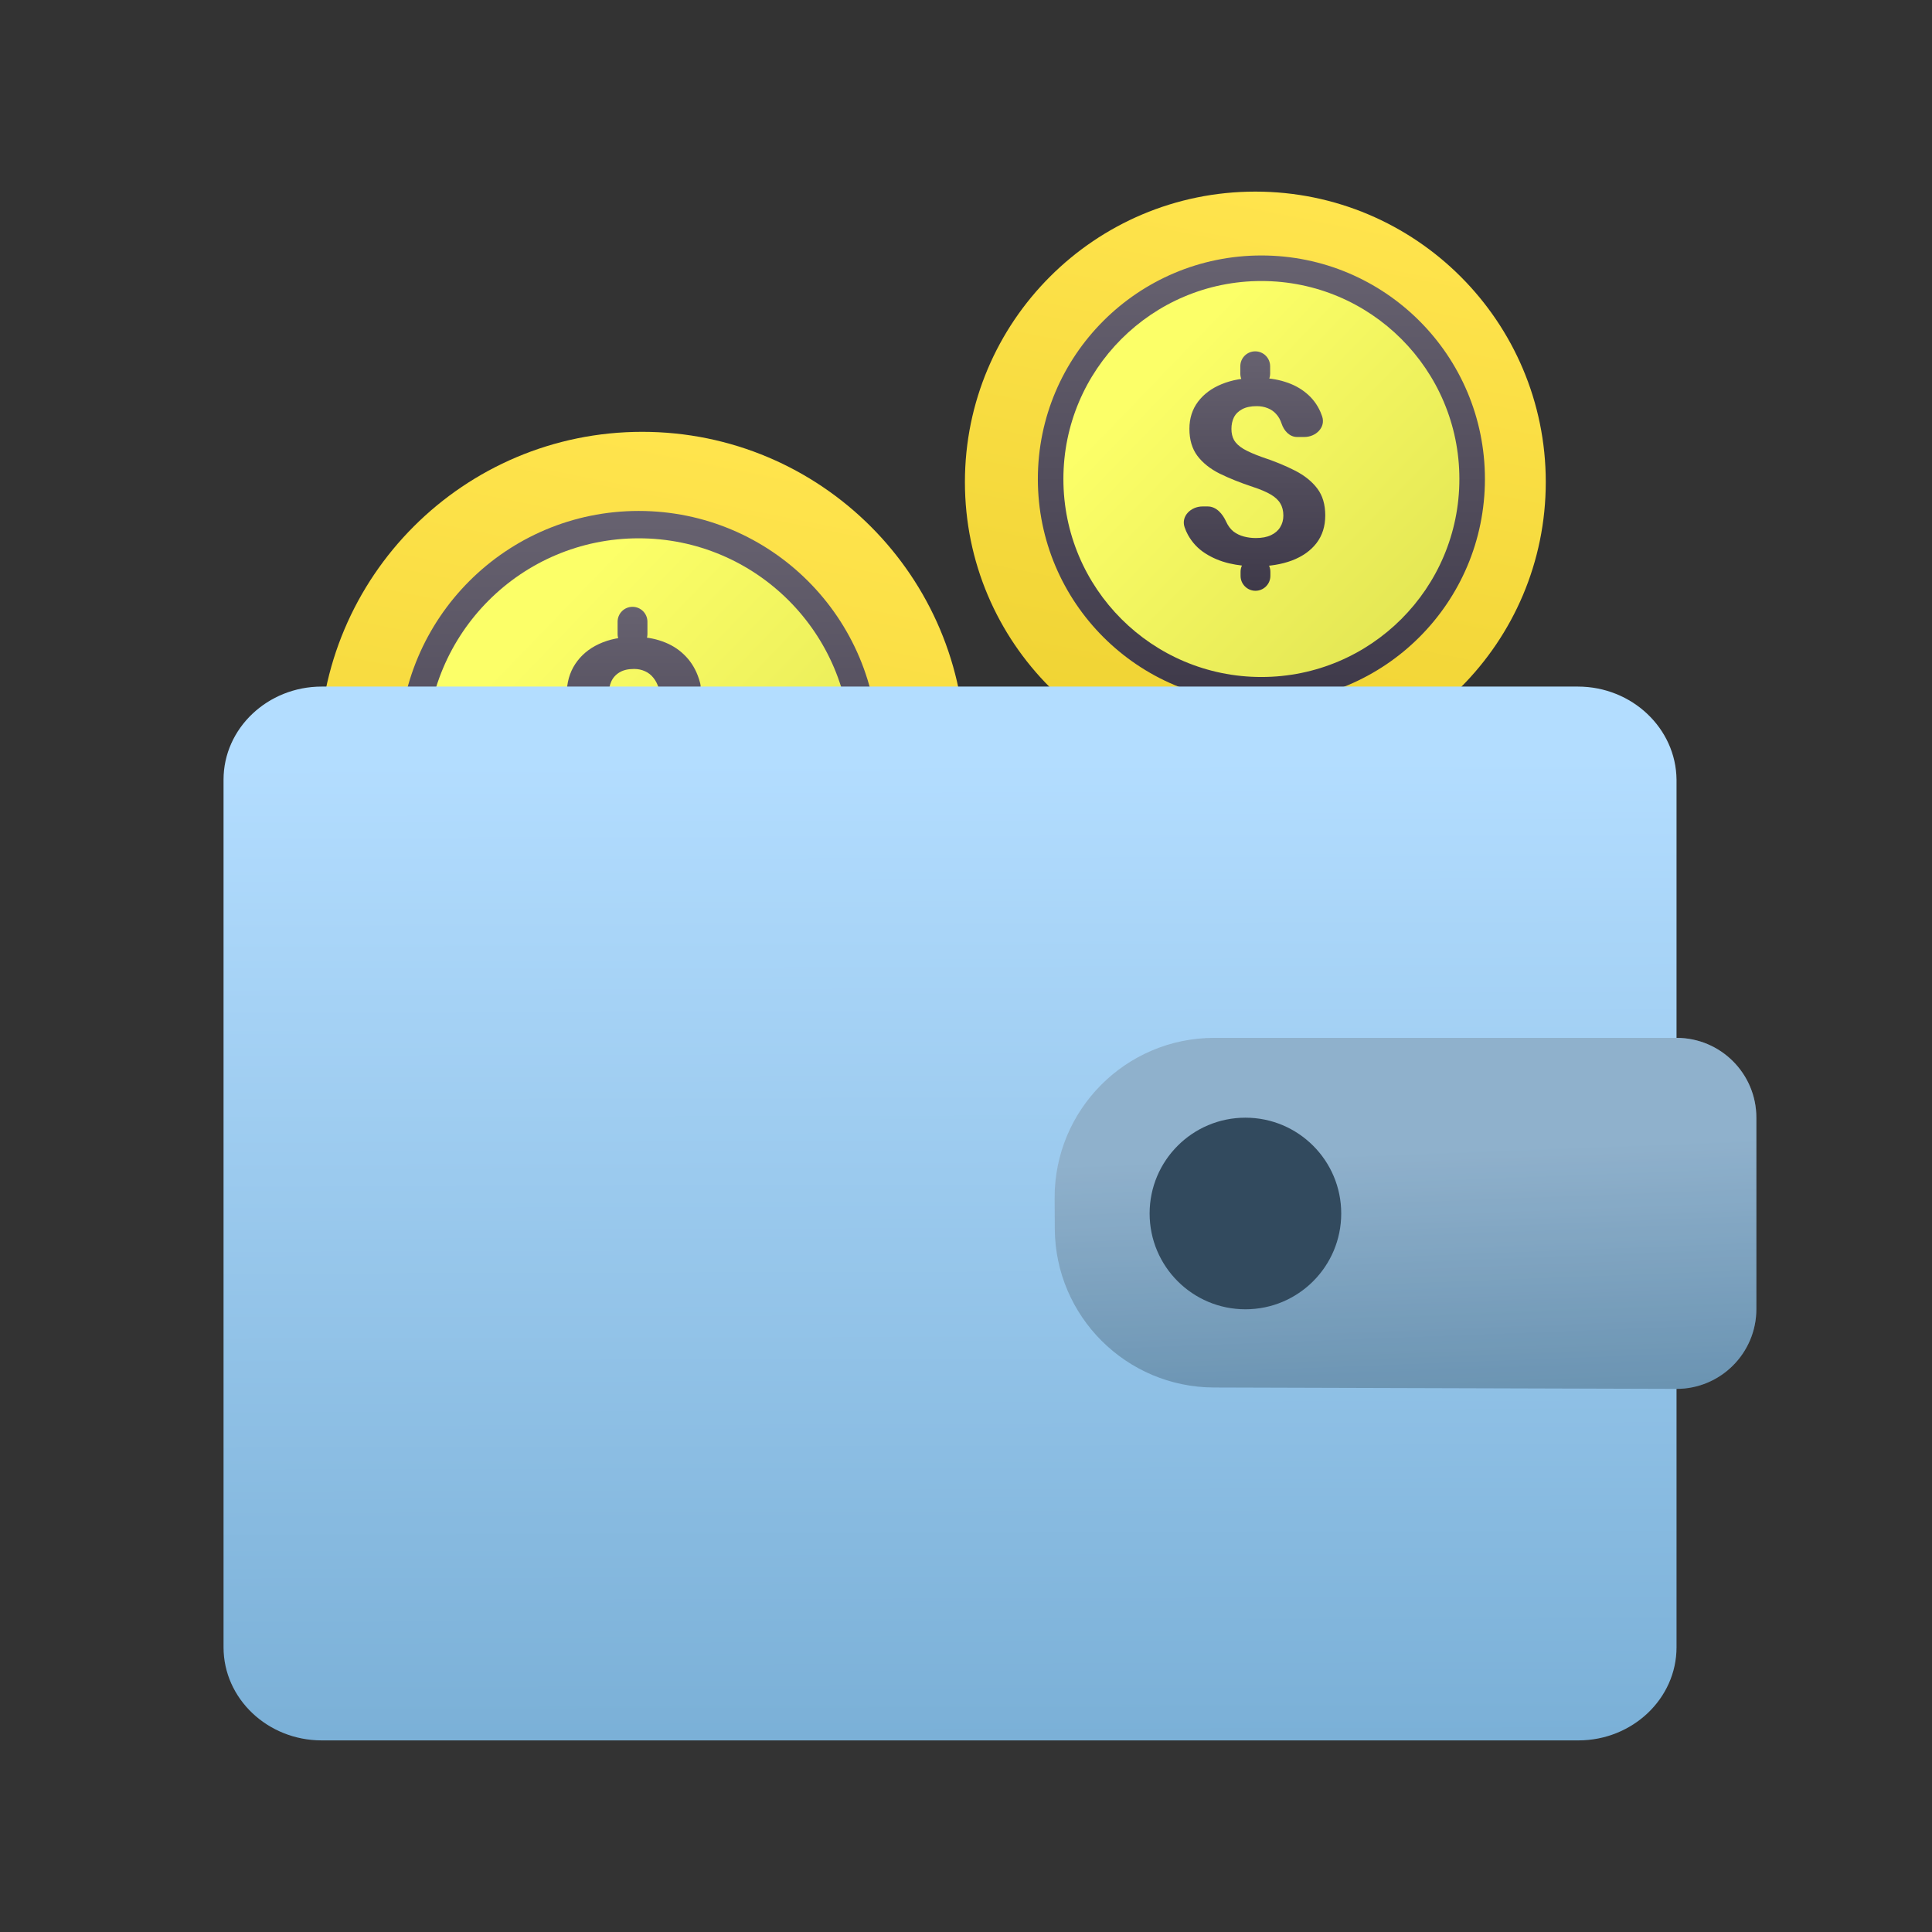 <svg width="121" height="121" viewBox="0 0 121 121" fill="none" xmlns="http://www.w3.org/2000/svg">
<rect x="0" y="0" width="121" height="121" fill="#333333" stroke="none"/>
<path d="M40.223 67.519C51.4 67.519 60.46 58.459 60.46 47.282C60.46 36.105 51.4 27.045 40.223 27.045C29.047 27.045 19.986 36.105 19.986 47.282C19.986 58.459 29.047 67.519 40.223 67.519Z" fill="url(#paint0_linear_2591_1428)"/>
<path d="M40.226 62.03C48.371 62.03 54.974 55.428 54.974 47.283C54.974 39.138 48.371 32.535 40.226 32.535C32.081 32.535 25.479 39.138 25.479 47.283C25.479 55.428 32.081 62.03 40.226 62.03Z" fill="url(#paint1_linear_2591_1428)"/>
<path d="M78.621 48.379C88.667 48.379 96.811 40.236 96.811 30.19C96.811 20.144 88.667 12 78.621 12C68.575 12 60.432 20.144 60.432 30.19C60.432 40.236 68.575 48.379 78.621 48.379Z" fill="url(#paint2_linear_2591_1428)"/>
<path d="M78.619 43.453C85.945 43.453 91.883 37.515 91.883 30.19C91.883 22.864 85.945 16.926 78.619 16.926C71.294 16.926 65.356 22.864 65.356 30.19C65.356 37.515 71.294 43.453 78.619 43.453Z" fill="url(#paint3_linear_2591_1428)"/>
<path d="M53.286 47C53.286 39.663 47.337 33.714 40 33.714C32.663 33.714 26.714 39.663 26.714 47C26.714 54.337 32.663 60.286 40 60.286C47.337 60.286 53.286 54.337 53.286 47ZM55 47C55 55.284 48.284 62 40 62C31.716 62 25 55.284 25 47C25 38.716 31.716 32 40 32C48.284 32 55 38.716 55 47Z" fill="url(#paint4_linear_2591_1428)"/>
<path d="M91.4 30C91.4 23.152 85.848 17.6 79 17.6C72.152 17.6 66.6 23.152 66.6 30C66.6 36.848 72.152 42.4 79 42.4C85.848 42.4 91.4 36.848 91.4 30ZM93 30C93 37.732 86.732 44 79 44C71.268 44 65 37.732 65 30C65 22.268 71.268 16 79 16C86.732 16 93 22.268 93 30Z" fill="url(#paint5_linear_2591_1428)"/>
<path d="M39.619 38.005C40.133 38.008 40.548 38.425 40.548 38.939V39.706C40.548 40.224 40.127 40.643 39.609 40.64V40.64C39.095 40.637 38.68 40.22 38.68 39.706V38.939C38.68 38.421 39.101 38.002 39.619 38.005V38.005ZM39.629 52.597C40.145 52.597 40.563 53.015 40.563 53.531V54.066C40.563 54.582 40.145 55 39.629 55V55C39.114 55 38.696 54.582 38.696 54.066V53.531C38.696 53.015 39.114 52.597 39.629 52.597V52.597ZM41.377 49.667C41.377 49.328 41.313 49.039 41.185 48.801C41.064 48.562 40.863 48.351 40.584 48.166C40.311 47.982 39.94 47.803 39.473 47.63C38.683 47.333 37.988 47.017 37.387 46.684C36.791 46.344 36.327 45.924 35.993 45.424C35.659 44.918 35.492 44.278 35.492 43.504C35.492 42.765 35.671 42.125 36.029 41.583C36.388 41.041 36.883 40.624 37.514 40.332C38.152 40.035 38.893 39.886 39.737 39.886C40.381 39.886 40.964 39.981 41.486 40.172C42.008 40.356 42.458 40.63 42.834 40.993C43.211 41.351 43.499 41.788 43.699 42.306C43.759 42.461 43.81 42.621 43.852 42.789C44.027 43.489 43.415 44.084 42.693 44.084H42.343C41.814 44.084 41.414 43.645 41.267 43.137V43.137C41.188 42.863 41.073 42.634 40.921 42.449C40.775 42.265 40.599 42.128 40.393 42.038C40.186 41.943 39.959 41.896 39.709 41.896C39.339 41.896 39.035 41.967 38.799 42.11C38.562 42.253 38.389 42.447 38.279 42.691C38.176 42.929 38.124 43.203 38.124 43.512C38.124 43.816 38.179 44.081 38.288 44.307C38.404 44.534 38.601 44.742 38.881 44.933C39.16 45.117 39.542 45.308 40.028 45.504C40.818 45.802 41.51 46.124 42.105 46.469C42.7 46.815 43.165 47.237 43.499 47.738C43.833 48.238 44 48.875 44 49.649C44 50.417 43.818 51.073 43.453 51.614C43.089 52.15 42.579 52.561 41.923 52.847C41.267 53.127 40.508 53.267 39.646 53.267C39.087 53.267 38.531 53.196 37.979 53.053C37.426 52.904 36.925 52.666 36.476 52.338C36.026 52.011 35.668 51.576 35.401 51.034C35.294 50.815 35.208 50.575 35.144 50.316C34.97 49.612 35.587 49.015 36.312 49.015H36.514C37.127 49.015 37.571 49.535 37.797 50.105V50.105C37.912 50.391 38.064 50.62 38.252 50.793C38.446 50.959 38.665 51.078 38.908 51.15C39.151 51.221 39.397 51.257 39.646 51.257C40.034 51.257 40.353 51.189 40.602 51.052C40.857 50.915 41.049 50.727 41.176 50.489C41.31 50.245 41.377 49.971 41.377 49.667Z" fill="url(#paint6_linear_2591_1428)"/>
<path d="M78.618 22.004C79.132 22.007 79.548 22.424 79.548 22.938V23.396C79.548 23.913 79.127 24.332 78.609 24.329V24.329C78.095 24.327 77.68 23.91 77.68 23.396V22.938C77.68 22.421 78.101 22.002 78.618 22.004V22.004ZM78.629 34.88C79.145 34.88 79.563 35.298 79.563 35.813V36.066C79.563 36.582 79.145 37 78.629 37V37C78.114 37 77.696 36.582 77.696 36.066V35.813C77.696 35.298 78.114 34.88 78.629 34.88V34.88ZM80.376 32.294C80.376 31.995 80.313 31.74 80.185 31.53C80.064 31.32 79.863 31.133 79.584 30.97C79.311 30.808 78.94 30.65 78.473 30.497C77.683 30.235 76.988 29.956 76.387 29.662C75.791 29.363 75.327 28.992 74.993 28.551C74.659 28.104 74.492 27.539 74.492 26.856C74.492 26.204 74.671 25.64 75.029 25.161C75.388 24.683 75.883 24.315 76.514 24.058C77.152 23.795 77.893 23.664 78.737 23.664C79.381 23.664 79.964 23.748 80.486 23.916C81.008 24.079 81.457 24.321 81.834 24.641C82.21 24.956 82.499 25.343 82.699 25.8C82.739 25.891 82.775 25.985 82.807 26.081C83.035 26.766 82.415 27.368 81.693 27.368H81.233C80.765 27.368 80.412 26.978 80.267 26.533V26.533C80.188 26.291 80.073 26.089 79.921 25.926C79.775 25.763 79.599 25.642 79.393 25.563C79.186 25.479 78.959 25.437 78.71 25.437C78.339 25.437 78.035 25.5 77.799 25.627C77.562 25.753 77.389 25.923 77.279 26.139C77.176 26.349 77.124 26.591 77.124 26.864C77.124 27.132 77.179 27.366 77.288 27.565C77.404 27.765 77.601 27.949 77.881 28.117C78.16 28.28 78.543 28.448 79.028 28.622C79.818 28.884 80.51 29.168 81.105 29.473C81.7 29.778 82.165 30.151 82.499 30.592C82.833 31.033 83 31.596 83 32.279C83 32.957 82.818 33.535 82.453 34.013C82.089 34.486 81.579 34.848 80.923 35.1C80.267 35.347 79.508 35.471 78.646 35.471C78.087 35.471 77.531 35.408 76.979 35.282C76.426 35.15 75.925 34.94 75.476 34.651C75.026 34.362 74.668 33.979 74.401 33.5C74.317 33.348 74.246 33.185 74.188 33.012C73.96 32.324 74.587 31.719 75.312 31.719H75.639C76.183 31.719 76.574 32.185 76.797 32.681V32.681C76.912 32.933 77.064 33.135 77.252 33.288C77.446 33.435 77.665 33.54 77.908 33.603C78.151 33.666 78.397 33.697 78.646 33.697C79.034 33.697 79.353 33.637 79.602 33.516C79.857 33.395 80.049 33.23 80.176 33.02C80.31 32.804 80.376 32.562 80.376 32.294Z" fill="url(#paint7_linear_2591_1428)"/>
<path d="M98.82 43H20.148C16.76 43 14 45.617 14 48.83V103.17C14 106.383 16.76 109 20.148 109H98.852C102.24 109 105 106.383 105 103.17V48.83C104.969 45.617 102.208 43 98.82 43Z" fill="url(#paint8_linear_2591_1428)"/>
<path d="M66.06 76.948C66.087 82.44 70.538 86.882 76.03 86.898L104.985 86.985C107.752 86.993 110 84.752 110 81.985V70C110 67.239 107.761 65 105 65H76.05C70.508 65 66.022 69.508 66.05 75.05L66.06 76.948Z" fill="url(#paint9_linear_2591_1428)"/>
<path d="M66.06 76.948C66.087 82.44 70.538 86.882 76.03 86.898L104.985 86.985C107.752 86.993 110 84.752 110 81.985V70C110 67.239 107.761 65 105 65H76.05C70.508 65 66.022 69.508 66.05 75.05L66.06 76.948Z" fill="black" fill-opacity="0.2"/>
<path d="M78 82C81.314 82 84 79.314 84 76C84 72.686 81.314 70 78 70C74.686 70 72 72.686 72 76C72 79.314 74.686 82 78 82Z" fill="#324A5E"/>
<defs>
<linearGradient id="paint0_linear_2591_1428" x1="40.223" y1="27.045" x2="17.453" y2="141.081" gradientUnits="userSpaceOnUse">
<stop stop-color="#FFE44D"/>
<stop offset="1" stop-color="#D1B200"/>
</linearGradient>
<linearGradient id="paint1_linear_2591_1428" x1="36.417" y1="36.312" x2="129.177" y2="126.061" gradientUnits="userSpaceOnUse">
<stop stop-color="#FCFF68"/>
<stop offset="1" stop-color="#7F8100"/>
</linearGradient>
<linearGradient id="paint2_linear_2591_1428" x1="78.621" y1="12" x2="58.155" y2="114.499" gradientUnits="userSpaceOnUse">
<stop stop-color="#FFE44D"/>
<stop offset="1" stop-color="#D1B200"/>
</linearGradient>
<linearGradient id="paint3_linear_2591_1428" x1="75.193" y1="20.323" x2="158.622" y2="101.042" gradientUnits="userSpaceOnUse">
<stop stop-color="#FCFF68"/>
<stop offset="1" stop-color="#7F8100"/>
</linearGradient>
<linearGradient id="paint4_linear_2591_1428" x1="40" y1="32" x2="40" y2="62" gradientUnits="userSpaceOnUse">
<stop stop-color="#676270"/>
<stop offset="1" stop-color="#3E3949"/>
</linearGradient>
<linearGradient id="paint5_linear_2591_1428" x1="79" y1="16" x2="79" y2="44" gradientUnits="userSpaceOnUse">
<stop stop-color="#676270"/>
<stop offset="1" stop-color="#3E3949"/>
</linearGradient>
<linearGradient id="paint6_linear_2591_1428" x1="39.5" y1="38" x2="39.5" y2="55" gradientUnits="userSpaceOnUse">
<stop stop-color="#676270"/>
<stop offset="1" stop-color="#3E3949"/>
</linearGradient>
<linearGradient id="paint7_linear_2591_1428" x1="78.5" y1="22" x2="78.5" y2="37" gradientUnits="userSpaceOnUse">
<stop stop-color="#676270"/>
<stop offset="1" stop-color="#3E3949"/>
</linearGradient>
<linearGradient id="paint8_linear_2591_1428" x1="216.959" y1="180.856" x2="216.601" y2="47.164" gradientUnits="userSpaceOnUse">
<stop stop-color="#387BA8"/>
<stop offset="1" stop-color="#B3DDFF"/>
</linearGradient>
<linearGradient id="paint9_linear_2591_1428" x1="163.677" y1="110.675" x2="162.094" y2="69.291" gradientUnits="userSpaceOnUse">
<stop stop-color="#387BA8"/>
<stop offset="1" stop-color="#B3DDFF"/>
</linearGradient>
</defs>
</svg>
